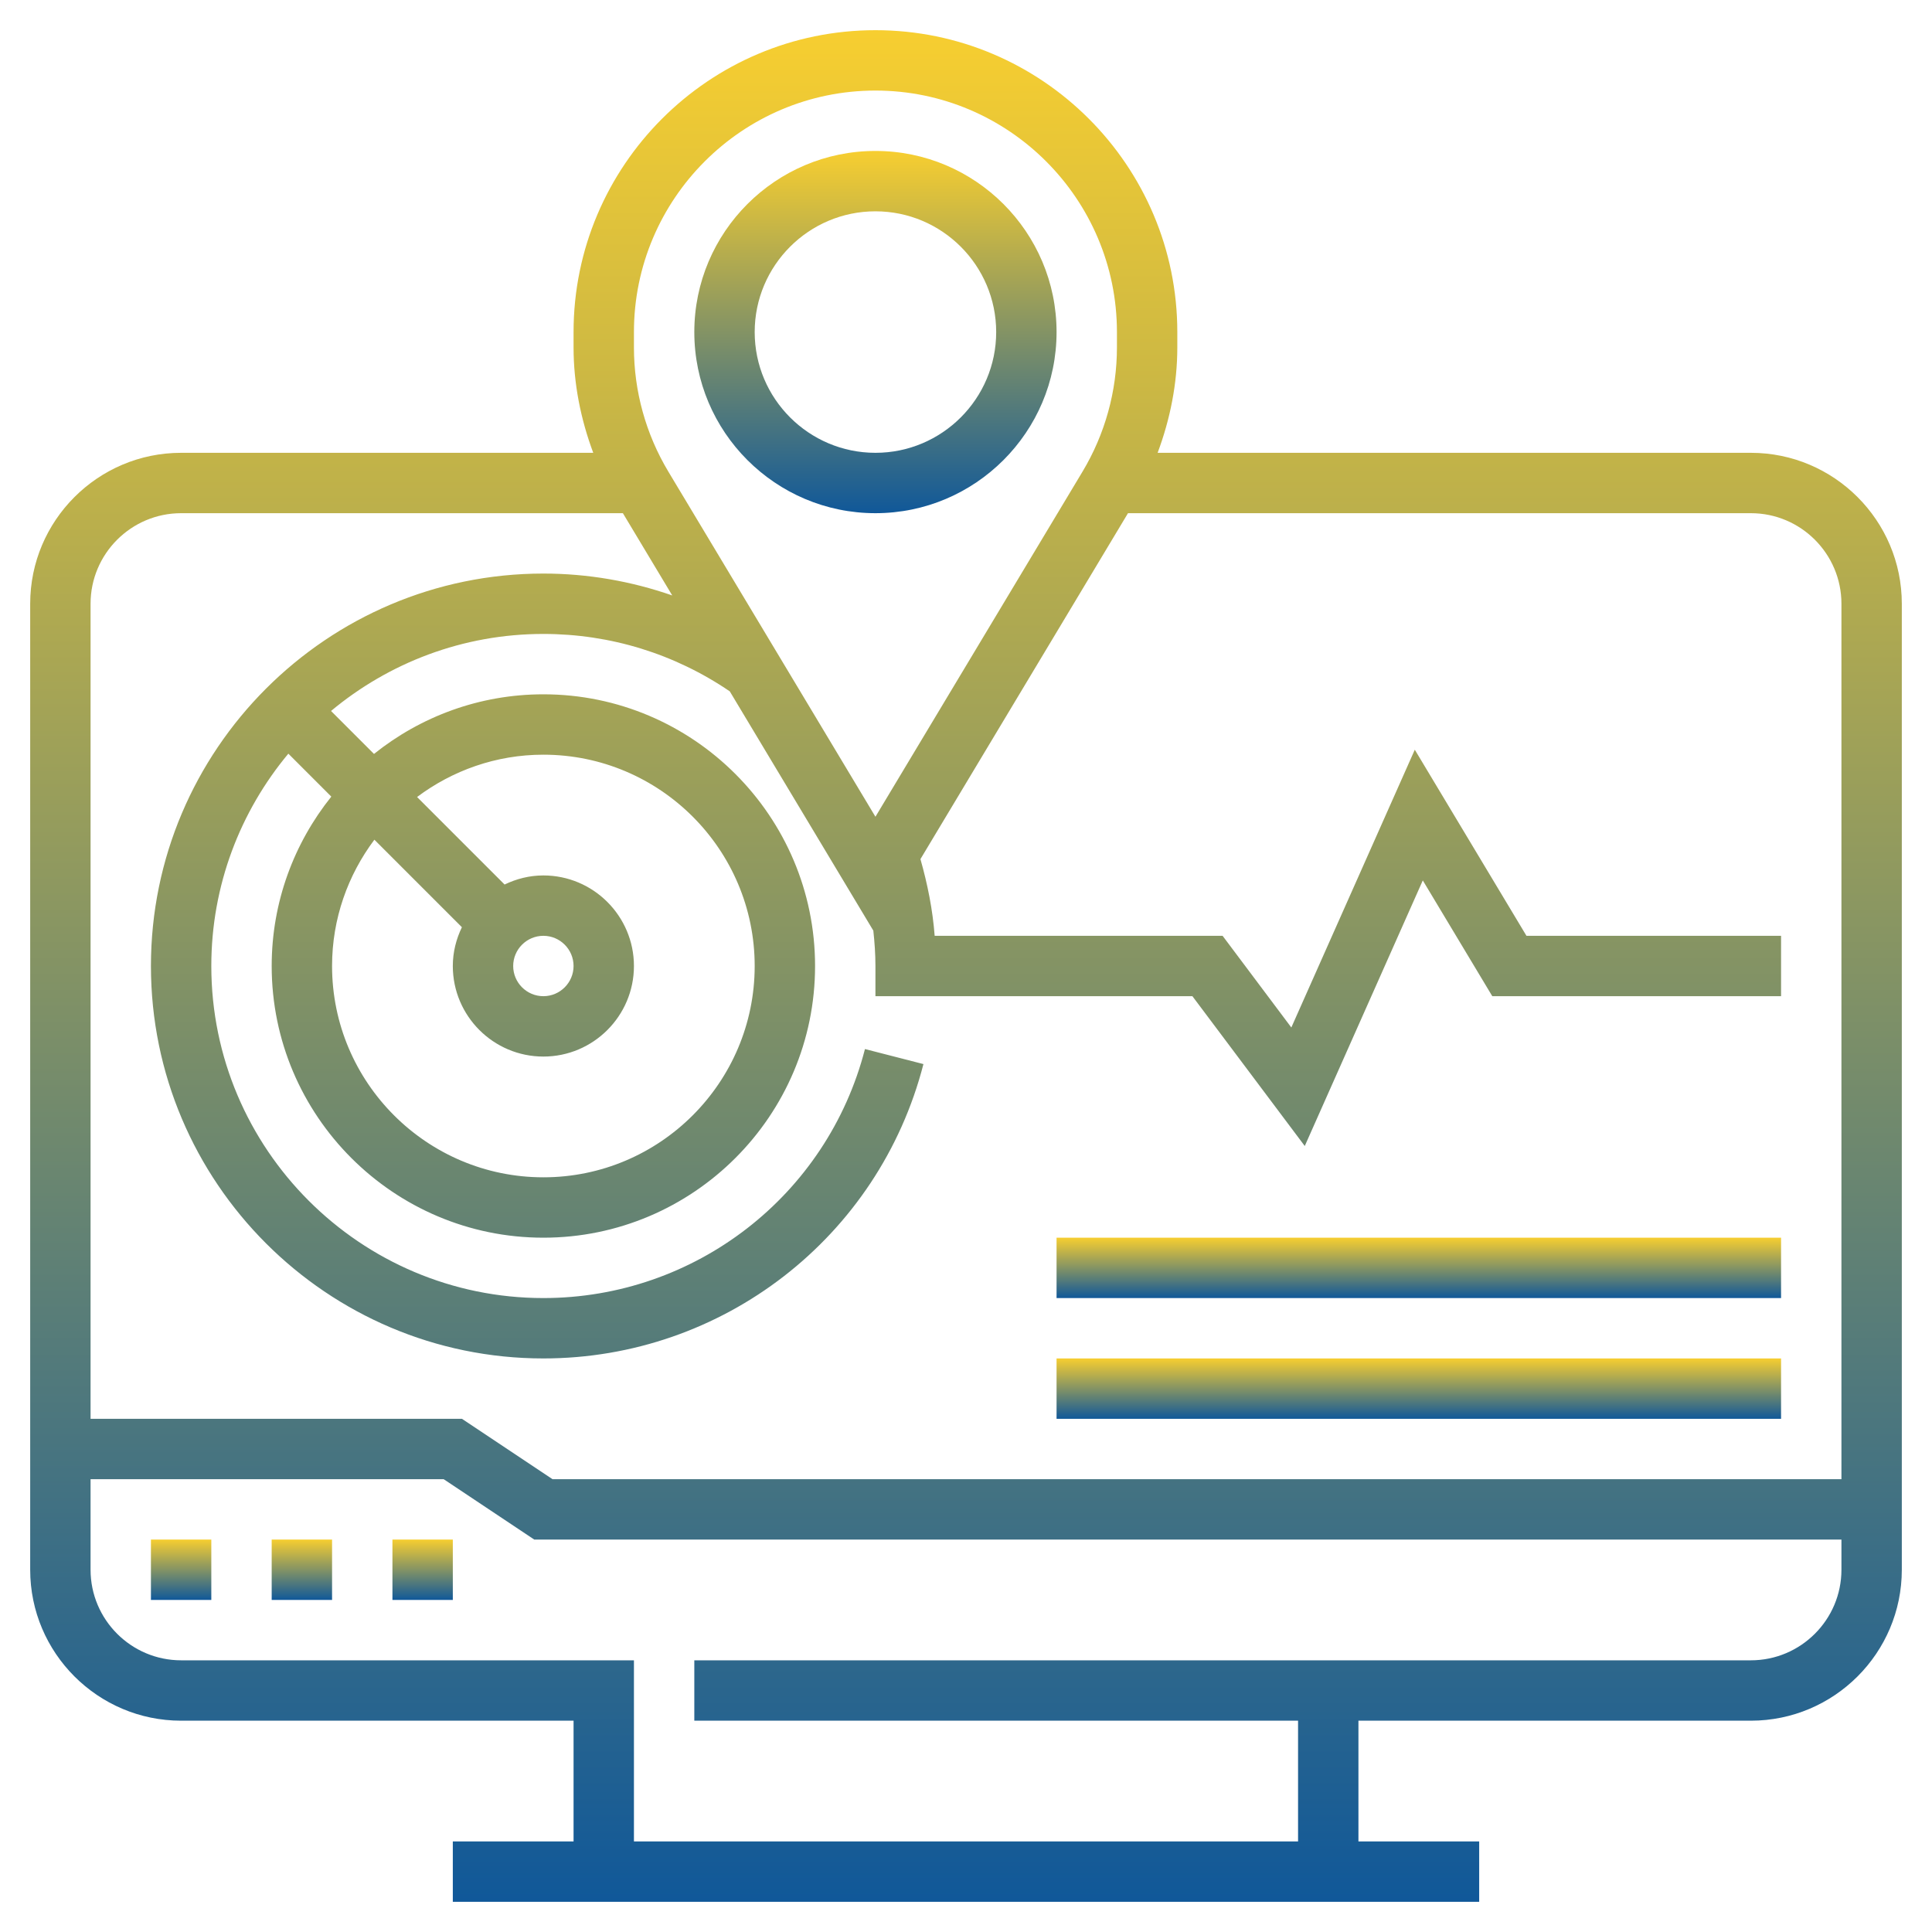 <svg width="2864" height="2864" viewBox="0 0 2864 2864" fill="none" xmlns="http://www.w3.org/2000/svg">
<path d="M671.25 2282.25H581.75V2371.75H671.25V2282.25Z" fill="url(#paint0_linear_1815_11)"/>
<path d="M492.25 2282.25H402.75V2371.75H492.25V2282.25Z" fill="url(#paint1_linear_1815_11)"/>
<path d="M313.25 2282.25H223.75V2371.75H313.25V2282.25Z" fill="url(#paint2_linear_1815_11)"/>
<path d="M2595.5 671.25H1716.07C1734.69 621.354 1745.25 568.638 1745.25 514.938V492.25C1745.25 245.499 1544.5 44.75 1297.75 44.75C1051 44.75 850.25 245.499 850.25 492.25V514.938C850.25 568.638 860.811 621.354 879.427 671.25H268.5C145.124 671.25 44.75 771.624 44.75 895V2327C44.75 2450.38 145.124 2550.75 268.5 2550.75H850.25V2729.75H671.25V2819.25H2192.75V2729.75H2013.75V2550.75H2595.5C2718.88 2550.75 2819.25 2450.38 2819.25 2327V895C2819.25 771.624 2718.88 671.25 2595.5 671.25ZM939.75 492.25C939.75 294.858 1100.36 134.25 1297.75 134.25C1495.14 134.25 1655.75 294.858 1655.75 492.25V514.938C1655.75 579.781 1638.12 643.505 1604.74 699.129L1297.75 1210.76L990.765 699.129C957.381 643.505 939.75 579.826 939.75 514.938V492.25ZM268.5 760.75H923.372L996.538 882.694C935.633 861.527 871.372 850.25 805.5 850.25C484.732 850.25 223.75 1111.23 223.75 1432C223.75 1752.77 484.732 2013.75 805.5 2013.75C1071.14 2013.75 1302.81 1834.3 1368.9 1577.39L1282.22 1555.11C1226.33 1772.41 1030.23 1924.25 805.5 1924.25C534.091 1924.25 313.25 1703.41 313.25 1432C313.25 1312.38 356.255 1202.66 427.452 1117.23L491.131 1180.91C435.955 1249.82 402.75 1337.04 402.75 1432C402.75 1654.09 583.451 1834.75 805.5 1834.75C1027.55 1834.75 1208.25 1654.09 1208.25 1432C1208.25 1209.95 1027.55 1029.25 805.5 1029.25C710.541 1029.25 623.323 1062.45 554.408 1117.63L490.728 1053.95C576.156 982.755 685.883 939.75 805.5 939.75C904.89 939.75 1000.16 969.285 1081.83 1024.86L1294.62 1379.55C1296.5 1396.92 1297.75 1414.37 1297.75 1432V1476.75H1767.62L1934.18 1698.84L2109.16 1305.13L2212.17 1476.75H2640.25V1387.25H2262.83L2097.3 1111.37L1914.27 1523.16L1812.38 1387.25H1385.55C1382.64 1348.59 1374.99 1310.68 1364.47 1273.54L1672.13 760.75H2595.5C2669.52 760.75 2729.75 820.983 2729.75 895V2192.75H819.059L684.809 2103.25H134.25V895C134.25 820.983 194.483 760.75 268.5 760.75ZM684.72 1374.5C676.307 1391.99 671.25 1411.33 671.25 1432C671.25 1506.02 731.483 1566.25 805.5 1566.25C879.517 1566.25 939.75 1506.02 939.75 1432C939.75 1357.98 879.517 1297.75 805.5 1297.75C784.825 1297.75 765.494 1302.81 747.996 1311.22L618.266 1181.49C670.579 1142.29 735.242 1118.75 805.5 1118.75C978.235 1118.75 1118.75 1259.27 1118.75 1432C1118.75 1604.69 978.235 1745.25 805.5 1745.25C632.765 1745.25 492.25 1604.69 492.25 1432C492.25 1361.74 515.789 1297.08 554.99 1244.77L684.72 1374.5ZM805.5 1387.25C830.157 1387.25 850.25 1407.34 850.25 1432C850.25 1456.66 830.157 1476.75 805.5 1476.75C780.843 1476.75 760.75 1456.66 760.75 1432C760.75 1407.34 780.843 1387.25 805.5 1387.25ZM2595.5 2461.25H1029.25V2550.75H1924.25V2729.75H939.75V2461.25H268.5C194.483 2461.25 134.25 2401.02 134.25 2327V2192.75H657.691L791.941 2282.25H2729.75V2327C2729.75 2401.02 2669.52 2461.25 2595.5 2461.25Z" fill="url(#paint3_linear_1815_11)"/>
<path d="M2640.25 1834.75H1566.25V1924.25H2640.25V1834.75Z" fill="url(#paint4_linear_1815_11)"/>
<path d="M2640.25 2013.75H1566.25V2103.25H2640.25V2013.75Z" fill="url(#paint5_linear_1815_11)"/>
<path d="M1297.75 760.75C1445.83 760.75 1566.25 640.328 1566.25 492.25C1566.25 344.172 1445.83 223.75 1297.75 223.75C1149.67 223.75 1029.25 344.172 1029.25 492.25C1029.25 640.328 1149.67 760.75 1297.75 760.75ZM1297.75 313.25C1396.47 313.25 1476.75 393.531 1476.75 492.25C1476.75 590.969 1396.47 671.25 1297.75 671.25C1199.03 671.25 1118.75 590.969 1118.75 492.25C1118.75 393.531 1199.03 313.25 1297.75 313.25Z" fill="url(#paint6_linear_1815_11)"/>
<defs>
<linearGradient id="paint0_linear_1815_11" x1="626.5" y1="2282.25" x2="626.5" y2="2371.75" gradientUnits="userSpaceOnUse">
<stop stop-color="#F7CE30"/>
<stop offset="1" stop-color="#105899"/>
</linearGradient>
<linearGradient id="paint1_linear_1815_11" x1="447.5" y1="2282.25" x2="447.5" y2="2371.75" gradientUnits="userSpaceOnUse">
<stop stop-color="#F7CE30"/>
<stop offset="1" stop-color="#105899"/>
</linearGradient>
<linearGradient id="paint2_linear_1815_11" x1="268.5" y1="2282.25" x2="268.5" y2="2371.75" gradientUnits="userSpaceOnUse">
<stop stop-color="#F7CE30"/>
<stop offset="1" stop-color="#105899"/>
</linearGradient>
<linearGradient id="paint3_linear_1815_11" x1="1432" y1="44.75" x2="1432" y2="2819.25" gradientUnits="userSpaceOnUse">
<stop stop-color="#F7CE30"/>
<stop offset="1" stop-color="#105899"/>
</linearGradient>
<linearGradient id="paint4_linear_1815_11" x1="2103.25" y1="1834.75" x2="2103.25" y2="1924.25" gradientUnits="userSpaceOnUse">
<stop stop-color="#F7CE30"/>
<stop offset="1" stop-color="#105899"/>
</linearGradient>
<linearGradient id="paint5_linear_1815_11" x1="2103.25" y1="2013.75" x2="2103.25" y2="2103.25" gradientUnits="userSpaceOnUse">
<stop stop-color="#F7CE30"/>
<stop offset="1" stop-color="#105899"/>
</linearGradient>
<linearGradient id="paint6_linear_1815_11" x1="1297.75" y1="223.75" x2="1297.75" y2="760.75" gradientUnits="userSpaceOnUse">
<stop stop-color="#F7CE30"/>
<stop offset="1" stop-color="#105899"/>
</linearGradient>
</defs>
</svg>
